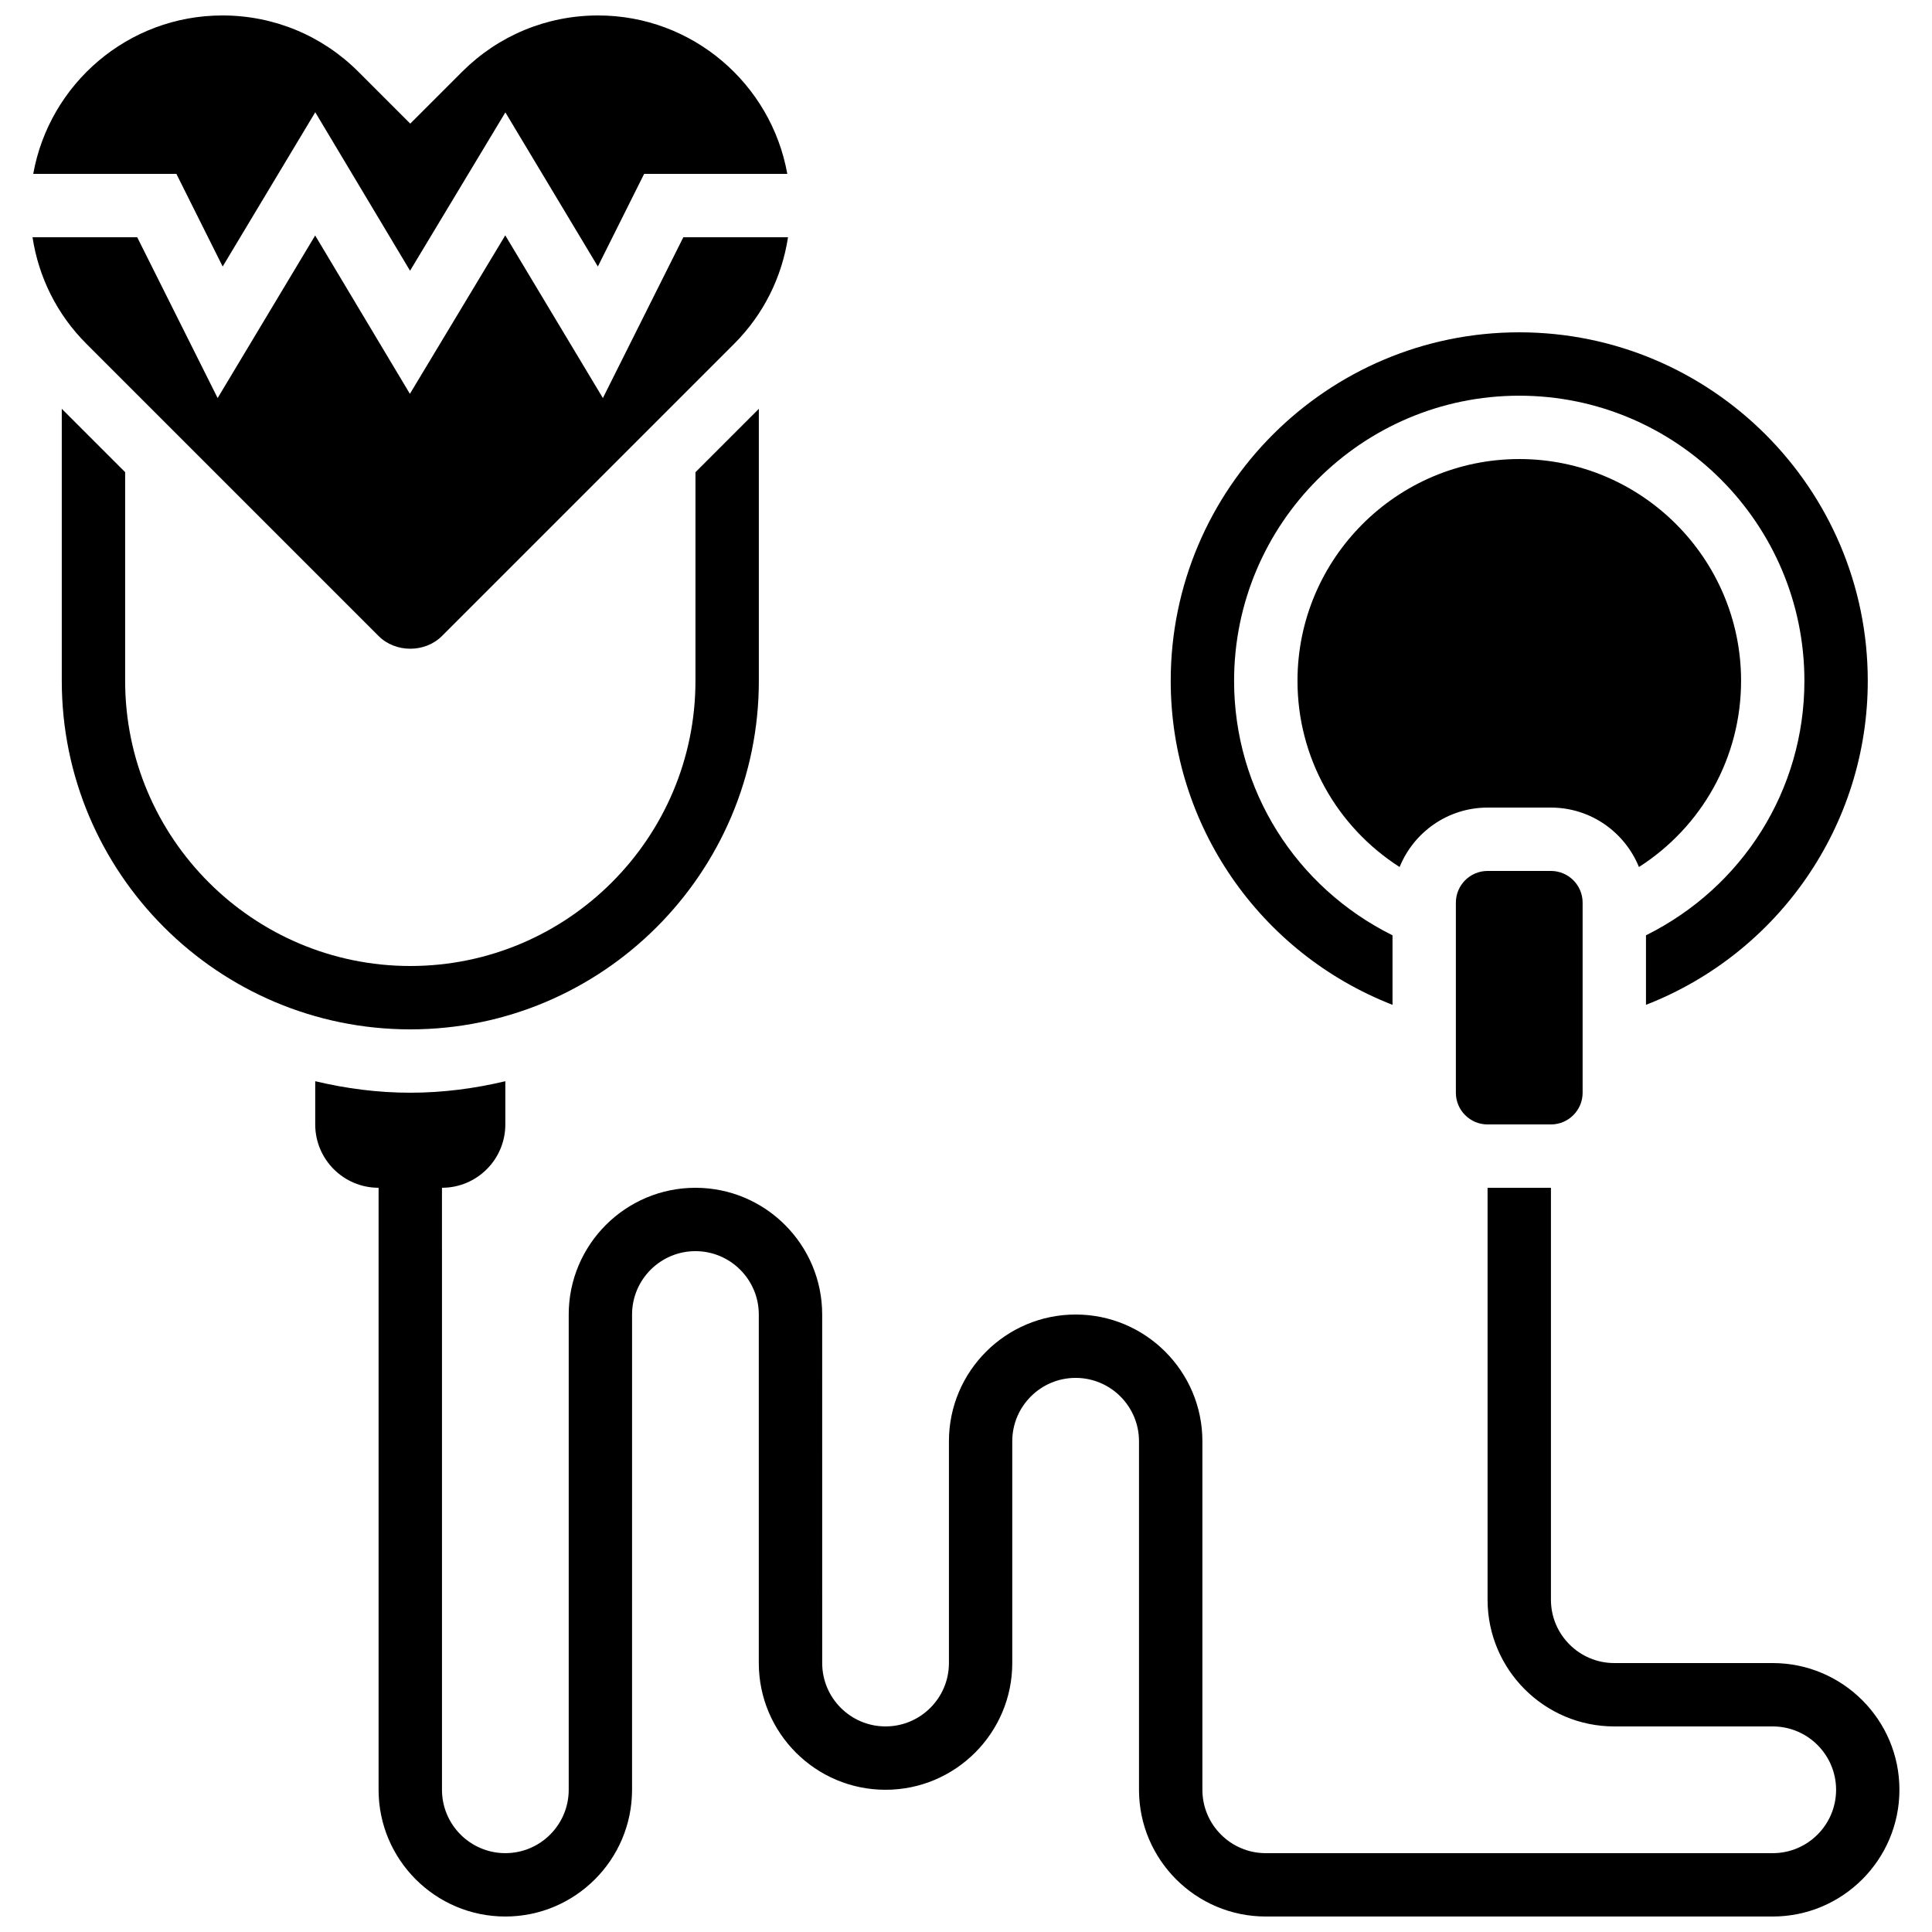 <?xml version="1.0" encoding="UTF-8"?>
<!-- Uploaded to: SVG Repo, www.svgrepo.com, Generator: SVG Repo Mixer Tools -->
<svg width="800px" height="800px" version="1.1" viewBox="144 144 512 512" xmlns="http://www.w3.org/2000/svg">
 <defs>
  <clipPath id="b">
   <path d="m152 148.09h201v67.906h-201z"/>
  </clipPath>
  <clipPath id="a">
   <path d="m227 430h421v221.9h-421z"/>
  </clipPath>
 </defs>
 <path d="m345.1 324.43v-72.086l-16.793 16.793-0.004 55.293c0 41.672-33.906 75.57-75.57 75.57-41.664 0-75.57-33.898-75.57-75.57v-55.301l-16.793-16.793v72.094c0 50.926 41.438 92.363 92.363 92.363 50.926 0.004 92.367-41.434 92.367-92.363z"/>
 <g clip-path="url(#b)">
  <path d="m203.01 214.63 24.535-40.883 25.125 42 25.258-41.969 24.512 40.852 12.266-24.551h37.938c-4.266-23.832-25.098-41.984-50.137-41.984-13.621 0-26.418 5.309-36.047 14.93l-13.738 13.738-13.738-13.738c-9.621-9.621-22.426-14.93-36.039-14.93-25.039 0-45.871 18.152-50.137 41.984h37.938z"/>
 </g>
 <path d="m244.33 312.55c4.484 4.492 12.309 4.492 16.793 0l77.434-77.434c7.762-7.762 12.648-17.602 14.277-28.25h-27.742l-21.32 42.621-25.871-43.117-25.273 42-25.105-41.969-25.844 43.086-21.32-42.621h-27.742c1.629 10.648 6.516 20.488 14.281 28.246z"/>
 <path d="m513.03 410.29v-18.422c-25.609-12.73-41.984-38.492-41.984-67.434 0-41.672 33.906-75.57 75.57-75.57 41.664 0 75.57 33.898 75.57 75.57 0 28.945-16.375 54.695-41.984 67.434v18.422c35.074-13.66 58.777-47.508 58.777-85.859 0-50.926-41.438-92.363-92.363-92.363-50.926 0-92.363 41.438-92.363 92.363 0 38.348 23.703 72.195 58.777 85.859z"/>
 <path d="m578.34 373.77c16.676-10.672 27.062-29.012 27.062-49.34 0-32.402-26.367-58.777-58.777-58.777s-58.777 26.375-58.777 58.777c0 20.328 10.387 38.66 27.062 49.34 3.742-9.219 12.762-15.75 23.316-15.75h16.793c10.547 0 19.566 6.531 23.32 15.75z"/>
 <path d="m538.22 374.81c-4.625 0-8.398 3.762-8.398 8.398v50.383c0 4.637 3.769 8.398 8.398 8.398h16.793c4.625 0 8.398-3.762 8.398-8.398v-50.383c0-4.637-3.769-8.398-8.398-8.398z"/>
 <g clip-path="url(#a)">
  <path d="m613.79 584.73h-41.984c-9.262 0-16.793-7.531-16.793-16.793v-109.16h-16.793v109.16c0 18.523 15.062 33.586 33.586 33.586h41.984c9.262 0 16.793 7.531 16.793 16.793 0 9.262-7.531 16.793-16.793 16.793h-134.35c-9.262 0-16.793-7.531-16.793-16.793v-92.367c0-18.523-15.062-33.586-33.586-33.586-18.523 0-33.586 15.062-33.586 33.586v58.777c0 9.262-7.531 16.793-16.793 16.793s-16.793-7.531-16.793-16.793l-0.004-92.363c0-18.523-15.062-33.586-33.586-33.586-18.523 0-33.586 15.062-33.586 33.586v125.95c0 9.262-7.531 16.793-16.793 16.793s-16.793-7.531-16.793-16.793l-0.004-159.54c9.277 0 16.793-7.516 16.793-16.793v-11.445c-8.102 1.922-16.508 3.047-25.191 3.047-8.684 0-17.086-1.125-25.191-3.047v11.445c0 9.277 7.516 16.793 16.793 16.793v159.54c0 18.523 15.062 33.586 33.586 33.586 18.523 0 33.586-15.062 33.586-33.586l0.004-125.95c0-9.262 7.531-16.793 16.793-16.793s16.793 7.531 16.793 16.793v92.363c0 18.523 15.062 33.586 33.586 33.586 18.523 0 33.586-15.062 33.586-33.586v-58.777c0-9.262 7.531-16.793 16.793-16.793 9.262 0 16.793 7.531 16.793 16.793v92.363c0 18.523 15.062 33.586 33.586 33.586h134.35c18.523 0 33.586-15.062 33.586-33.586 0.012-18.52-15.062-33.582-33.578-33.582z"/>
 </g>
</svg>